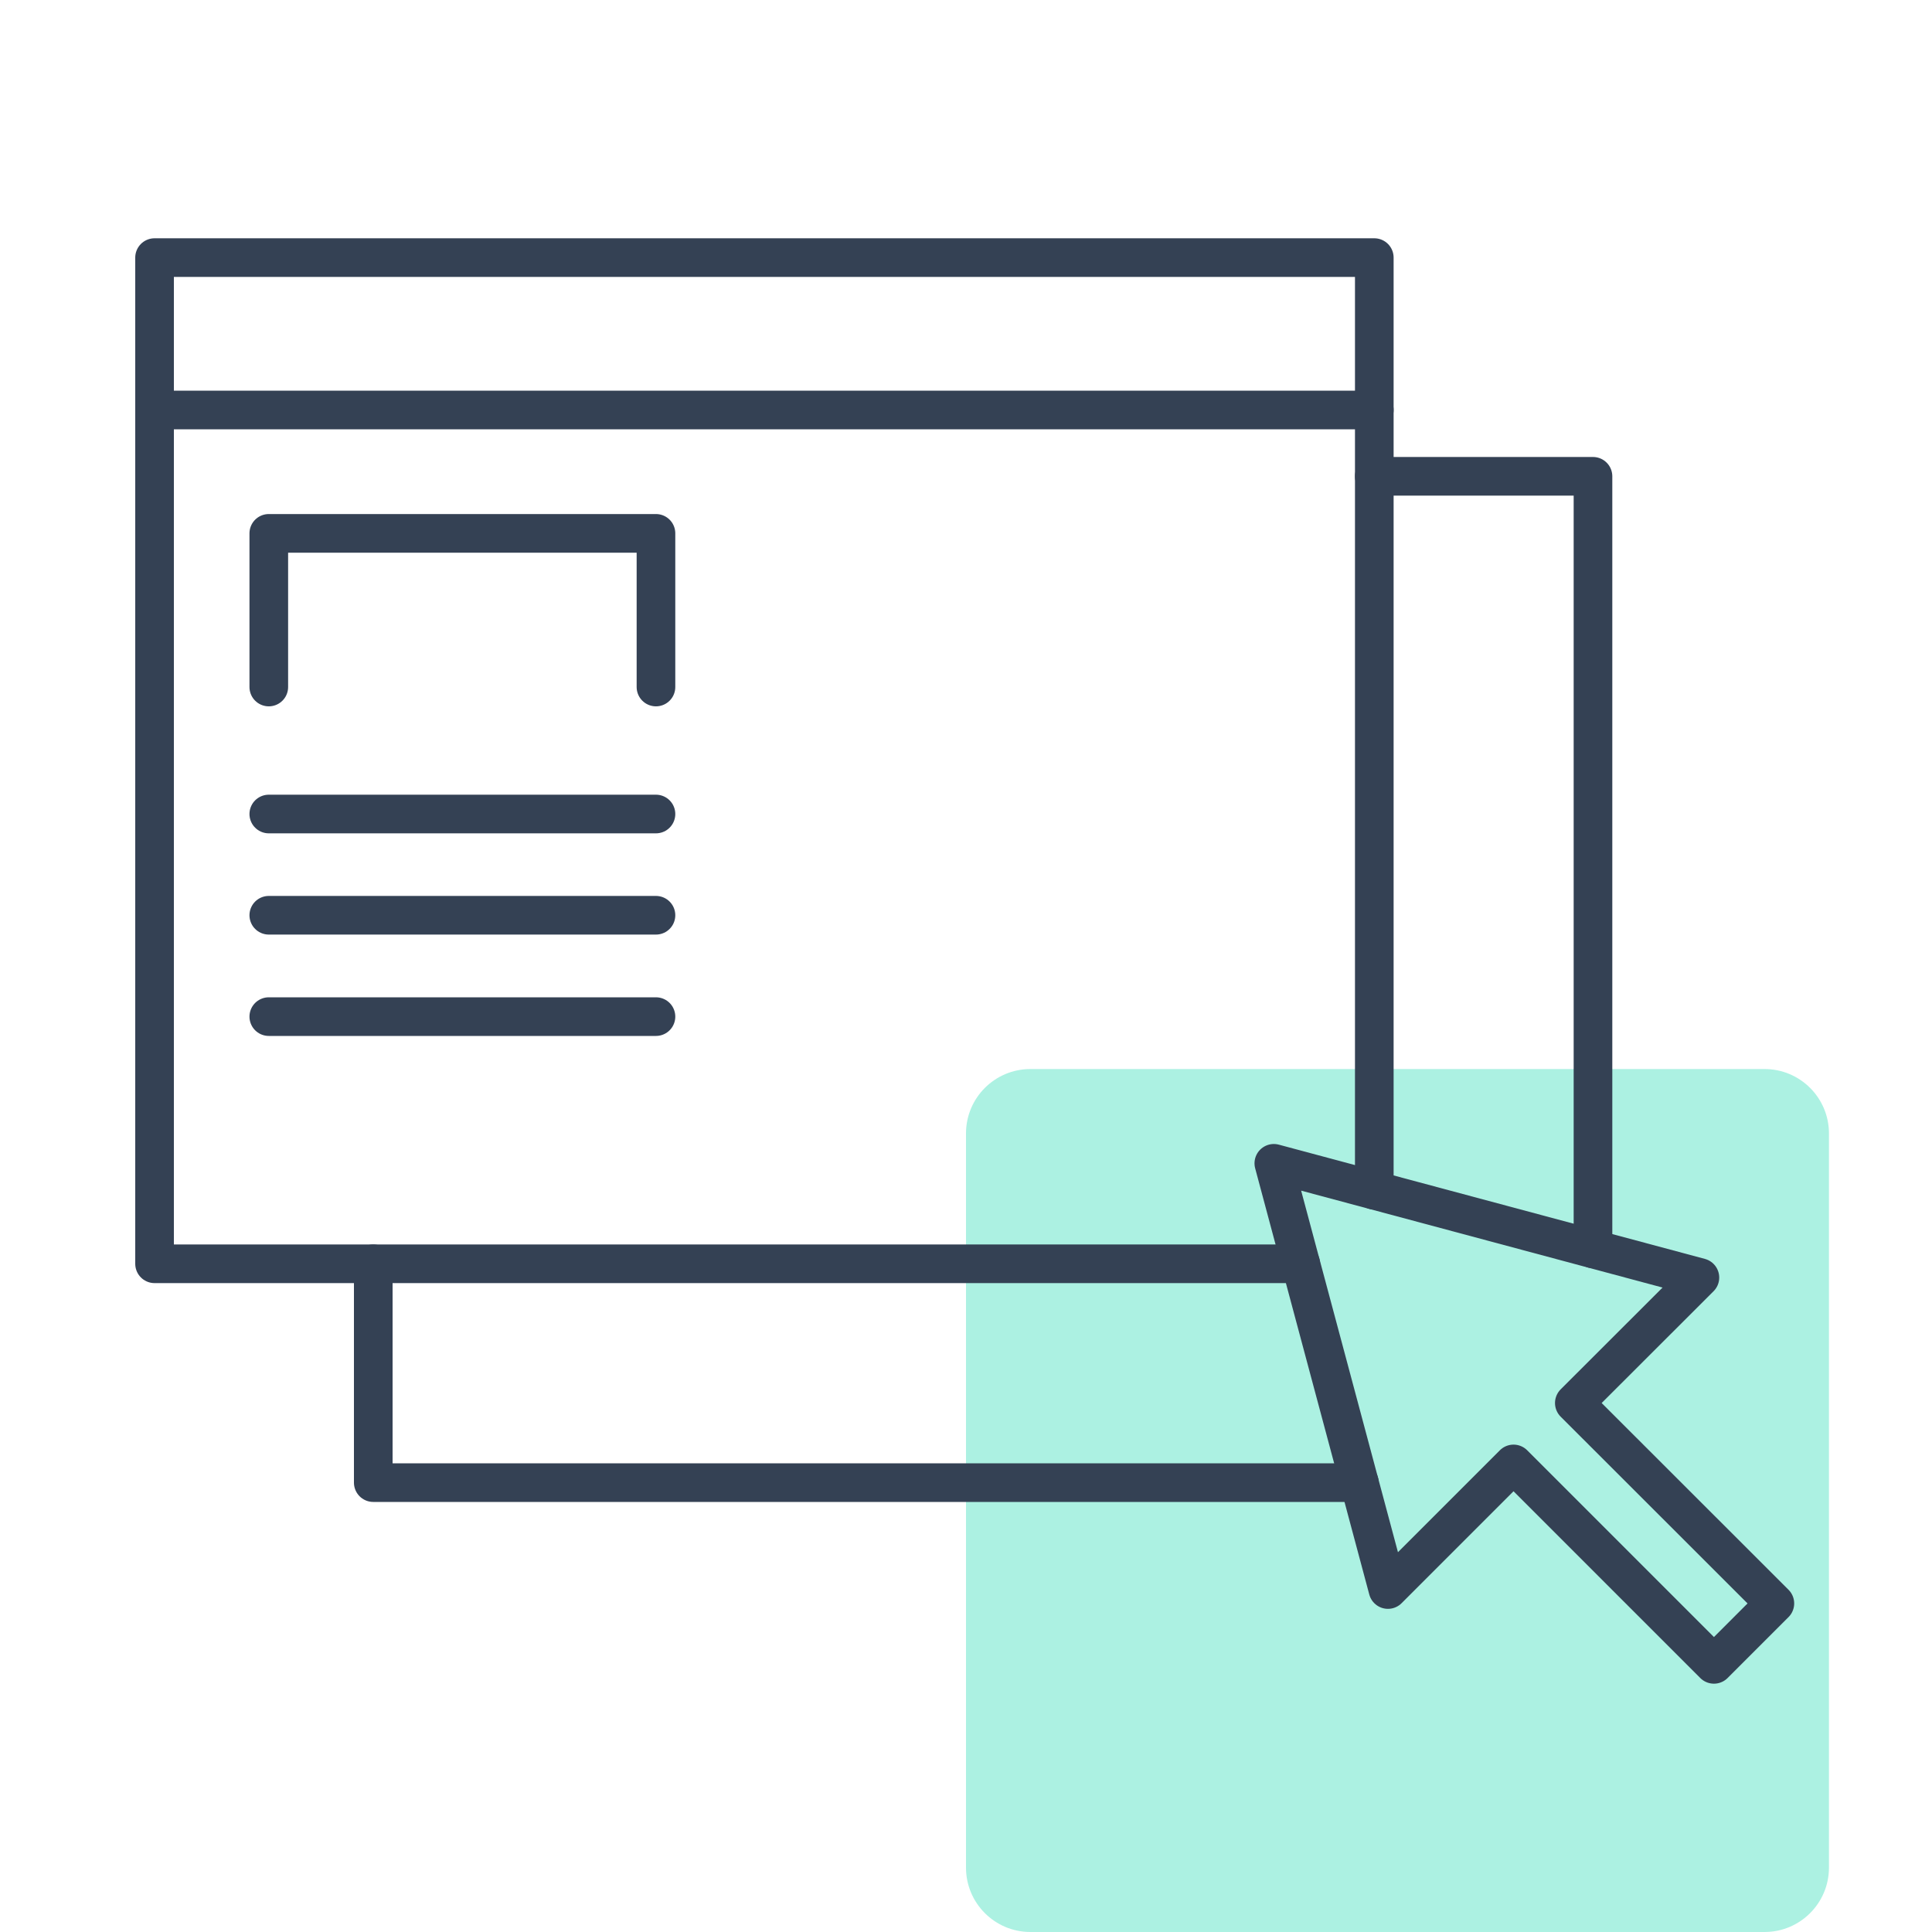 <?xml version="1.0" encoding="UTF-8"?> <svg xmlns="http://www.w3.org/2000/svg" width="150" height="150" viewBox="0 0 150 150" fill="none"> <path d="M137 83H80C77.239 83 75 85.239 75 88V145C75 147.761 77.239 150 80 150H137C139.761 150 142 147.761 142 145V88C142 85.239 139.761 83 137 83Z" fill="#ACF1E2"></path> <path d="M100.99 98.12H12V20H106.7V92.41" stroke="#344154" stroke-width="3" stroke-linecap="round" stroke-linejoin="round"></path> <path d="M12 31.83H106.7" stroke="#344154" stroke-width="3" stroke-linecap="round" stroke-linejoin="round"></path> <path d="M20.869 53.34V41.41H50.929V53.34" stroke="#344154" stroke-width="3" stroke-linecap="round" stroke-linejoin="round"></path> <path d="M20.869 63.2H50.929" stroke="#344154" stroke-width="3" stroke-linecap="round" stroke-linejoin="round"></path> <path d="M20.869 71.06H50.929" stroke="#344154" stroke-width="3" stroke-linecap="round" stroke-linejoin="round"></path> <path d="M20.869 78.93H50.929" stroke="#344154" stroke-width="3" stroke-linecap="round" stroke-linejoin="round"></path> <path d="M105.54 115.11H28.98V98.12" stroke="#344154" stroke-width="3" stroke-linecap="round" stroke-linejoin="round"></path> <path d="M106.699 36.98H123.679V96.96" stroke="#344154" stroke-width="3" stroke-linecap="round" stroke-linejoin="round"></path> <path d="M137.8 124.49L122.23 108.93L131.98 99.19L98.9 90.32L107.76 123.41L117.51 113.66L133.07 129.22L137.8 124.49Z" stroke="#344154" stroke-width="3" stroke-linecap="round" stroke-linejoin="round"></path> </svg> 
